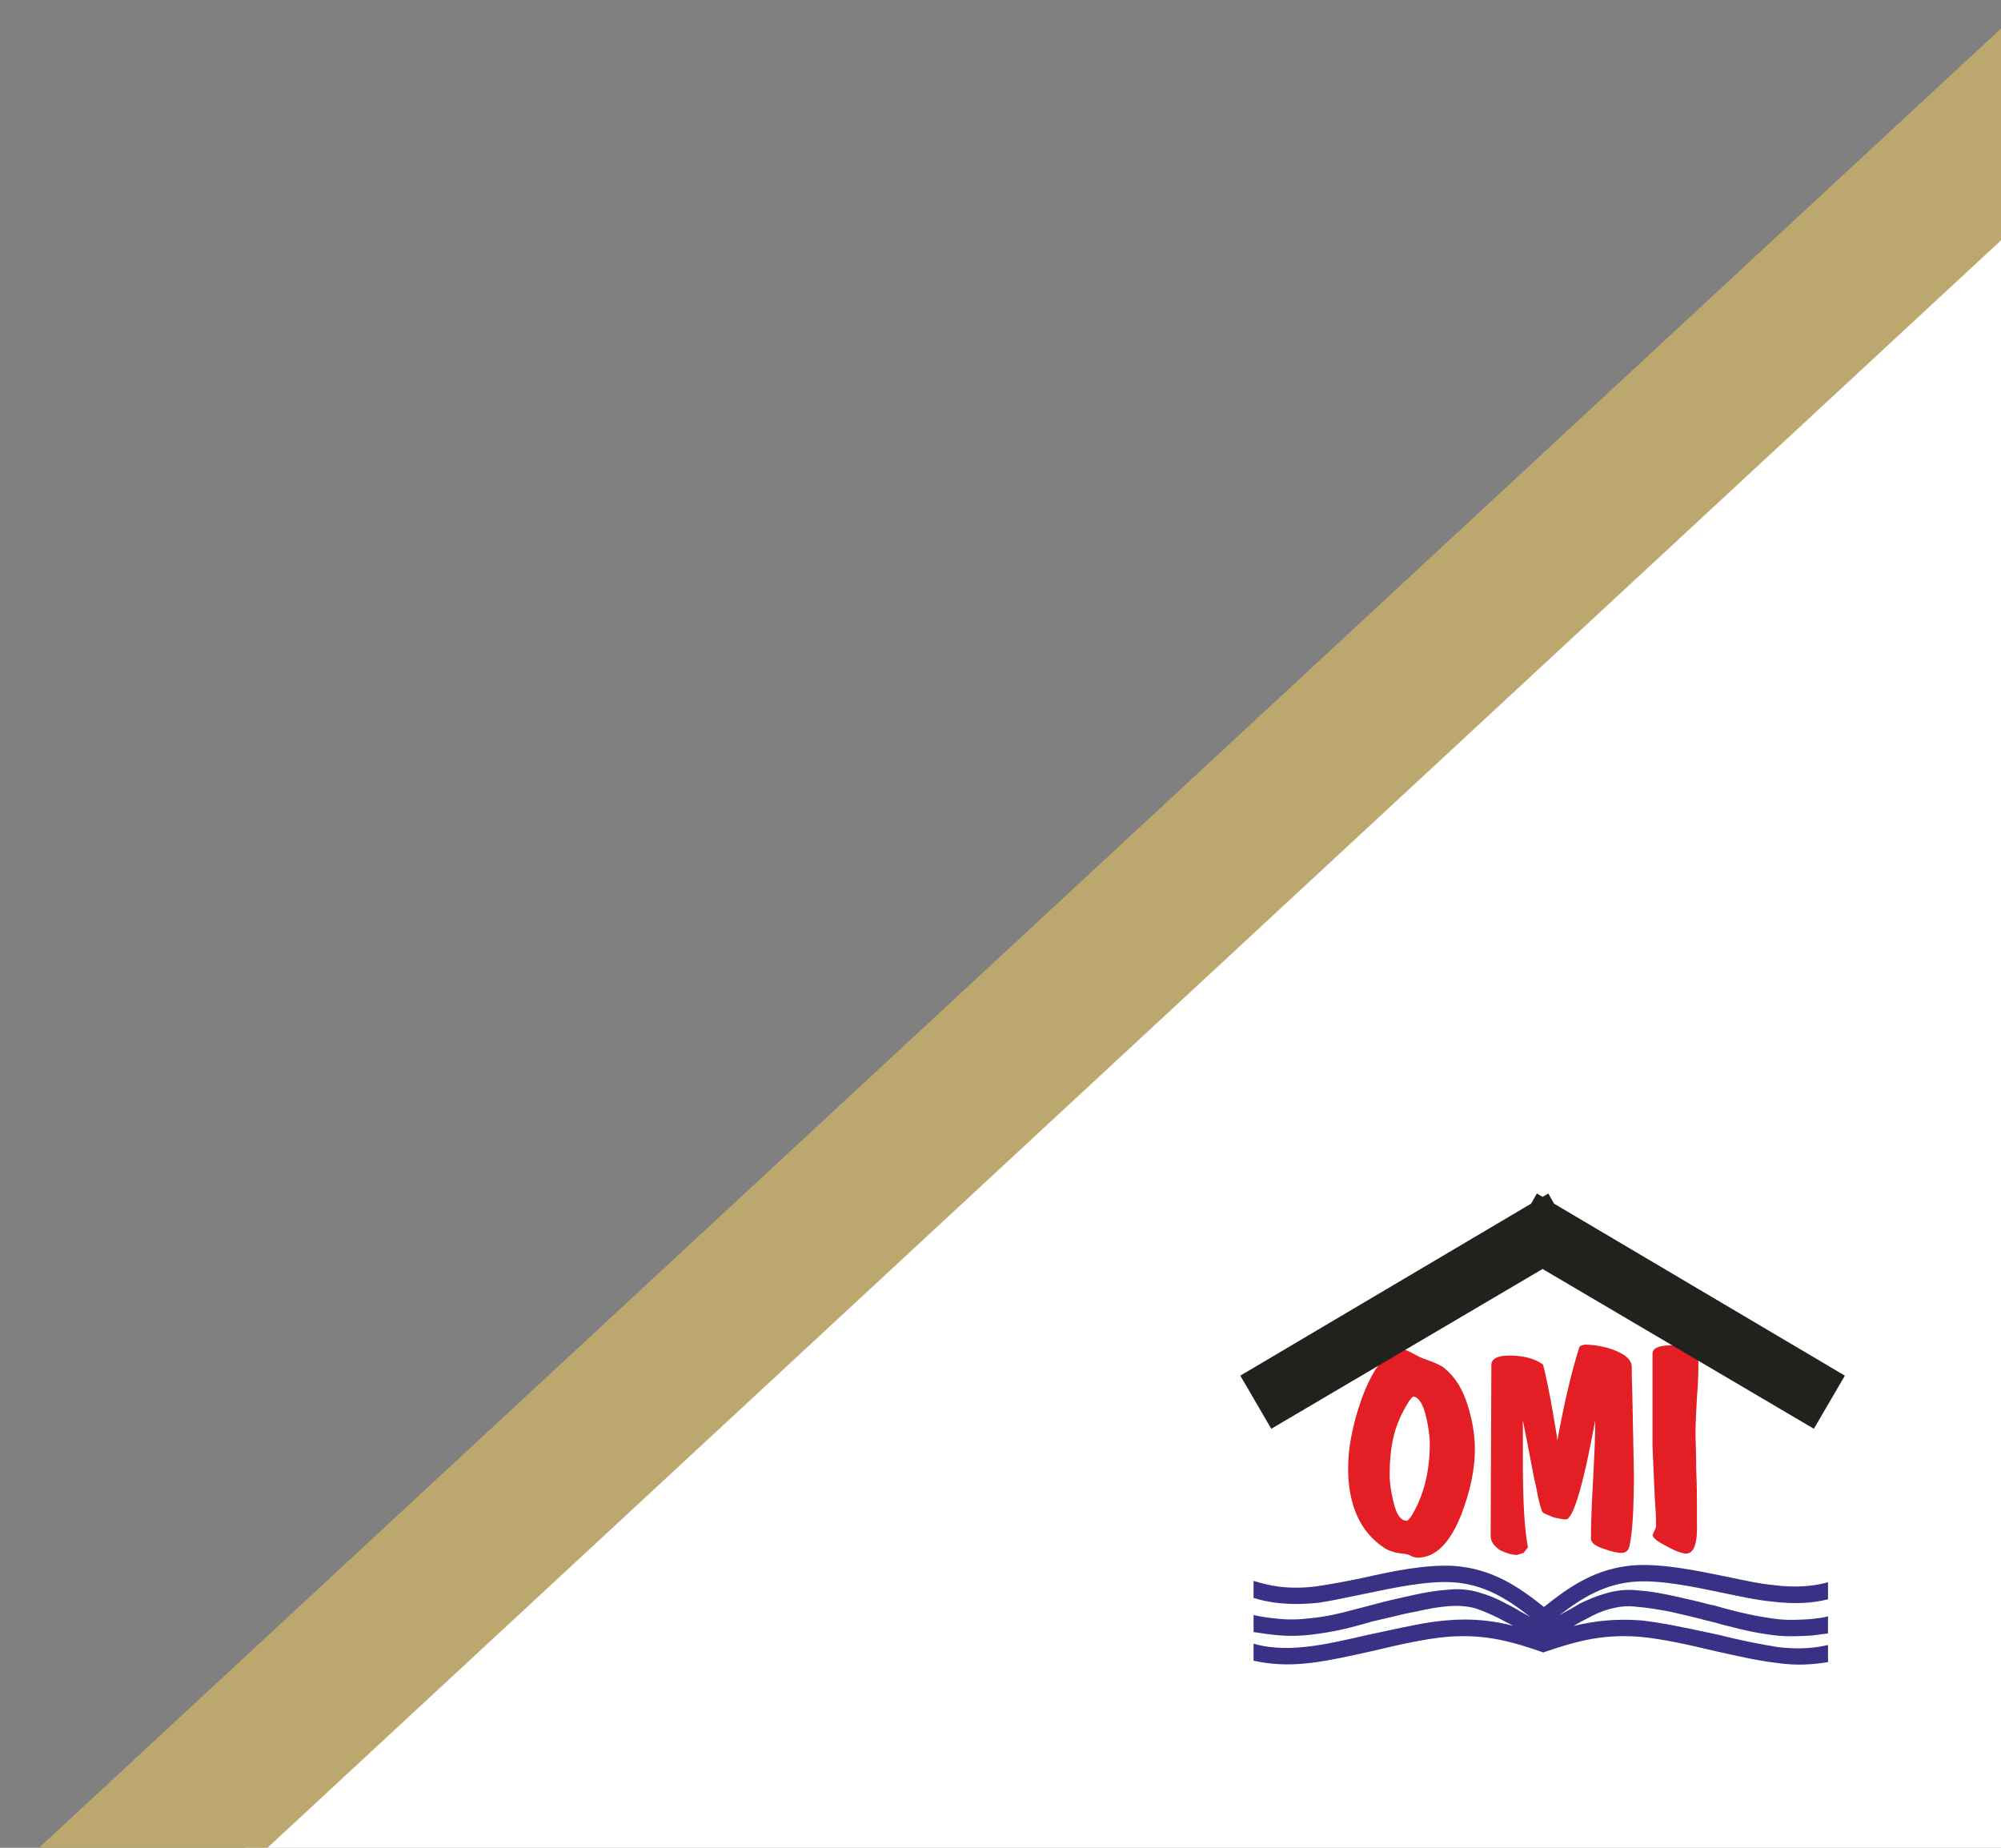 <svg width="379" height="350" viewBox="0 0 379 350" fill="none" xmlns="http://www.w3.org/2000/svg">
<rect x="0" y="0" width="379" height="350" fill="#808080" stroke="none"/>
<g clip-path="url(#clip0_381_2780)">
<rect x="-152.008" y="536.366" width="1342.96" height="508" transform="rotate(-43.197 -152.008 536.366)" fill="white"/>
<rect x="616.447" y="-214.775" width="29.417" height="1174.82" transform="rotate(47.16 616.447 -214.775)" fill="#BCA86F"/>
<path d="M268.635 256.898C269.042 257.157 269.856 257.416 271.213 257.933C272.162 258.321 273.112 258.709 273.654 259.226C275.554 260.778 277.046 263.106 277.996 266.209C278.81 268.796 279.352 271.641 279.352 274.486C279.352 278.495 278.403 282.633 276.775 286.9C274.604 292.332 271.891 295.047 268.499 295.047C268.092 295.047 267.55 294.918 266.871 294.53C266.6 294.401 265.786 294.271 264.565 294.142C263.615 293.883 262.801 293.625 262.259 293.237C257.646 290.262 255.34 285.09 255.34 278.107C255.34 274.227 256.154 269.96 257.917 264.916C260.224 258.709 262.801 255.605 265.922 255.605C266.193 255.605 267.143 256.122 268.635 256.898ZM266.464 266.08C265.108 268.408 264.294 270.477 263.887 272.417C263.48 274.227 263.208 276.555 263.208 279.4C263.208 280.952 263.48 282.633 263.887 284.314C264.429 286.771 265.243 288.064 266.464 288.064C266.6 288.064 267.007 287.676 267.414 287.03C269.585 283.409 270.806 278.882 270.806 273.58C270.806 271.899 270.534 270.218 270.127 268.408C269.585 266.08 268.771 264.657 267.685 264.528C267.414 264.657 267.007 265.175 266.464 266.08ZM296.582 287.805C296.175 287.805 295.361 287.676 294.276 287.417C293.326 287.03 292.648 286.771 292.241 286.512C291.969 286.254 291.427 284.443 290.884 281.34C290.613 280.564 289.934 276.425 288.442 269.054V271.511V276.813C288.442 284.055 288.713 289.487 289.392 293.107L288.578 294.142L287.357 294.53C286.271 294.53 285.186 294.142 284.101 293.625C283.015 292.849 282.337 292.073 282.337 290.909L282.473 258.579C282.473 257.416 283.558 256.769 285.864 256.769C288.442 256.769 290.613 257.286 292.241 258.45C292.376 258.838 292.919 261.037 293.733 265.304C294.411 269.442 294.954 272.029 294.954 272.934C296.175 266.209 297.532 260.261 299.16 255.088L299.567 254.829C299.702 254.829 299.838 254.829 300.109 254.7C301.737 254.7 303.501 254.959 305.4 255.605C307.842 256.51 309.063 257.545 309.063 258.967C309.063 261.683 309.199 263.752 309.199 265.433L309.47 279.141C309.47 285.736 309.199 290.262 308.656 292.72C308.521 293.625 307.978 294.142 307.164 294.142C306.214 294.142 305.129 293.883 303.772 293.366C302.144 292.849 301.33 292.202 301.33 291.426C301.33 288.969 301.466 285.219 301.737 280.305C302.009 275.262 302.144 271.641 302.144 269.054C299.838 281.598 297.939 287.805 296.582 287.805ZM321.68 257.933C321.68 259.485 321.68 261.683 321.409 264.657C321.273 267.502 321.137 269.701 321.137 271.253C321.137 272.805 321.273 275.132 321.273 278.365C321.409 281.598 321.409 283.926 321.409 285.607V286.771C321.409 286.9 321.409 287.159 321.409 287.547C321.409 287.805 321.409 288.064 321.409 288.323C321.544 292.332 320.866 294.271 319.374 294.271C318.695 294.271 317.474 293.883 315.846 292.978C314.083 292.073 313.133 291.426 312.997 290.78C312.997 290.78 313.133 290.392 313.404 289.875C313.54 289.616 313.676 289.228 313.676 289.099C313.676 287.159 313.54 285.348 313.404 283.409L312.997 273.968V256.381C312.997 255.864 313.269 255.476 313.947 255.217C314.49 254.959 315.439 254.829 316.525 254.829C317.339 254.829 318.424 255.217 319.645 255.864C321.002 256.51 321.68 257.286 321.68 257.933Z" fill="#E31E24"/>
<path fill-rule="evenodd" clip-rule="evenodd" d="M292.24 230.387L345.15 261.682L342.437 266.338L292.173 236.731L241.91 266.338L239.197 261.683L292.106 230.388L292.173 230.506L292.24 230.387Z" fill="#21211D"/>
<path d="M345.15 261.682L347.858 263.261L349.426 260.57L346.745 258.985L345.15 261.682ZM292.24 230.387L293.836 227.69L291.089 226.065L289.514 228.842L292.24 230.387ZM342.437 266.338L340.846 269.038L343.559 270.636L345.144 267.916L342.437 266.338ZM292.173 236.731L293.764 234.031L292.173 233.094L290.583 234.031L292.173 236.731ZM241.91 266.338L239.202 267.916L240.788 270.636L243.5 269.038L241.91 266.338ZM239.197 261.683L237.601 258.985L234.921 260.57L236.489 263.261L239.197 261.683ZM292.106 230.388L294.832 228.842L293.258 226.065L290.511 227.69L292.106 230.388ZM292.173 230.506L289.447 232.052L292.173 236.859L294.899 232.052L292.173 230.506ZM346.745 258.985L293.836 227.69L290.645 233.085L343.554 264.38L346.745 258.985ZM345.144 267.916L347.858 263.261L342.442 260.104L339.729 264.76L345.144 267.916ZM290.583 239.431L340.846 269.038L344.027 263.638L293.764 234.031L290.583 239.431ZM290.583 234.031L240.319 263.638L243.5 269.038L293.764 239.431L290.583 234.031ZM244.617 264.76L241.904 260.104L236.489 263.261L239.202 267.916L244.617 264.76ZM240.792 264.38L293.702 233.085L290.511 227.69L237.601 258.985L240.792 264.38ZM289.38 231.933L289.447 232.052L294.899 228.96L294.832 228.842L289.38 231.933ZM289.514 228.842L289.447 228.96L294.899 232.052L294.967 231.933L289.514 228.842Z" fill="#21211D"/>
<path fill-rule="evenodd" clip-rule="evenodd" d="M296.582 305.262C296.164 305.507 295.746 305.744 295.329 305.973C299.555 302.724 304.035 299.895 310.016 299.573C314.841 299.317 320.858 300.576 326.367 301.729L326.567 301.771C326.833 301.826 327.097 301.881 327.361 301.936C330.193 302.525 332.891 303.086 335.25 303.323C340.269 303.969 343.661 303.581 346.239 302.935V299.702C343.932 300.348 340.541 300.866 335.657 300.219C333.458 299.998 331.061 299.495 328.467 298.951C328.02 298.857 327.568 298.762 327.11 298.667L326.88 298.62C321.245 297.469 315.1 296.214 309.88 296.469C302.339 296.94 297.276 300.526 292.433 304.388C287.639 300.576 282.606 297.064 275.148 296.598C269.857 296.34 263.617 297.633 257.919 298.926C254.799 299.573 251.95 300.09 249.372 300.478C243.426 301.233 239.797 300.149 237.606 299.495C237.548 299.477 237.49 299.46 237.433 299.443V302.676C239.875 303.452 243.81 304.228 249.779 303.581C251.996 303.248 254.514 302.723 257.16 302.171C257.591 302.081 258.025 301.991 258.462 301.9L258.662 301.858C264.17 300.706 270.187 299.446 275.013 299.702C281.088 300.03 285.614 302.942 289.817 306.256C289.411 306.039 288.999 305.812 288.579 305.581L288.579 305.581C288.311 305.433 288.039 305.284 287.765 305.134C286.951 304.617 286.002 304.1 285.188 303.712C283.56 302.807 281.932 302.16 280.168 301.643C278.404 301.125 276.369 300.867 274.199 301.125C272.164 301.255 269.857 301.643 267.551 302.16C267.185 302.242 266.814 302.324 266.442 302.407L266.442 302.407C264.472 302.845 262.436 303.297 260.497 303.841C260.022 303.97 259.513 304.1 259.004 304.229L259.004 304.229C258.495 304.358 257.987 304.488 257.512 304.617C257.151 304.711 256.796 304.805 256.444 304.898C253.882 305.575 251.458 306.216 247.88 306.557C245.709 306.815 243.538 306.815 241.503 306.557C240.011 306.427 238.519 306.169 237.433 305.91V309.143C237.873 309.196 238.357 309.269 238.868 309.347L238.868 309.347C239.618 309.461 240.425 309.583 241.232 309.66C243.403 309.919 245.845 309.919 248.151 309.66C252.492 309.143 255.07 308.497 258.326 307.591C259.14 307.333 260.09 307.074 261.311 306.815C262.079 306.643 262.848 306.456 263.617 306.269C265.154 305.896 266.692 305.522 268.229 305.264C270.4 304.746 272.571 304.358 274.47 304.229C276.234 304.1 277.862 304.229 279.354 304.617C280.982 305.134 282.339 305.781 283.695 306.427C284.17 306.686 284.611 306.912 285.052 307.139C285.493 307.365 285.934 307.591 286.409 307.85L286.557 307.94C282.88 307.009 278.841 306.471 273.792 306.944C270.354 307.242 266.517 308.074 262.647 308.912C261.478 309.166 260.305 309.42 259.14 309.66C255.206 310.565 251.271 311.471 248.015 311.859C242.996 312.505 239.604 311.988 237.433 311.341V314.574C239.875 315.092 243.403 315.609 248.422 314.962C251.678 314.574 255.748 313.669 259.818 312.764C264.702 311.6 269.722 310.436 274.063 310.048C281.589 309.408 286.984 311.178 292.228 312.971L292.242 313.02L292.307 312.998L292.378 313.022L292.399 312.968L292.464 312.946C297.813 311.161 303.065 309.408 310.692 310.046C314.898 310.434 320.053 311.598 324.937 312.761L325.801 312.954C329.562 313.792 333.182 314.599 336.333 314.96C340.539 315.606 343.795 315.219 346.237 314.831V311.598C343.93 312.115 340.946 312.503 336.74 311.986C333.484 311.468 329.55 310.692 325.48 309.658C324.872 309.529 324.259 309.398 323.645 309.267L323.645 309.267C319.323 308.343 314.883 307.395 310.964 306.942C305.891 306.546 301.787 307.073 298.057 307.987L298.074 307.977C298.888 307.46 299.838 306.943 300.652 306.555C302.008 305.779 303.501 305.132 304.993 304.745C306.485 304.357 308.113 304.098 310.013 304.357C311.912 304.486 314.083 304.874 316.253 305.262C316.861 305.407 317.491 305.552 318.132 305.699C319.781 306.079 321.512 306.477 323.172 306.943C324.393 307.202 325.343 307.46 326.157 307.719C326.572 307.822 326.98 307.925 327.386 308.028L327.386 308.028C330.028 308.697 332.568 309.34 336.332 309.788C338.638 310.047 341.08 309.917 343.251 309.788C344.336 309.659 345.286 309.529 346.235 309.4V306.167C345.286 306.426 344.2 306.555 342.979 306.684C340.944 306.814 338.774 306.943 336.603 306.684C332.533 306.167 329.955 305.52 326.971 304.745C326.54 304.642 326.131 304.519 325.735 304.4C325.132 304.219 324.559 304.047 323.986 303.969C321.544 303.322 319.238 302.805 316.932 302.287C314.49 301.77 312.319 301.382 310.284 301.253C308.113 300.994 306.078 301.253 304.315 301.77C302.415 302.287 300.923 302.934 299.295 303.71C298.481 304.227 297.531 304.745 296.582 305.262Z" fill="#393185"/>
</g>
<defs>
<clipPath id="clip0_381_2780">
<rect width="379" height="350" fill="white"/>
</clipPath>
</defs>
</svg>
